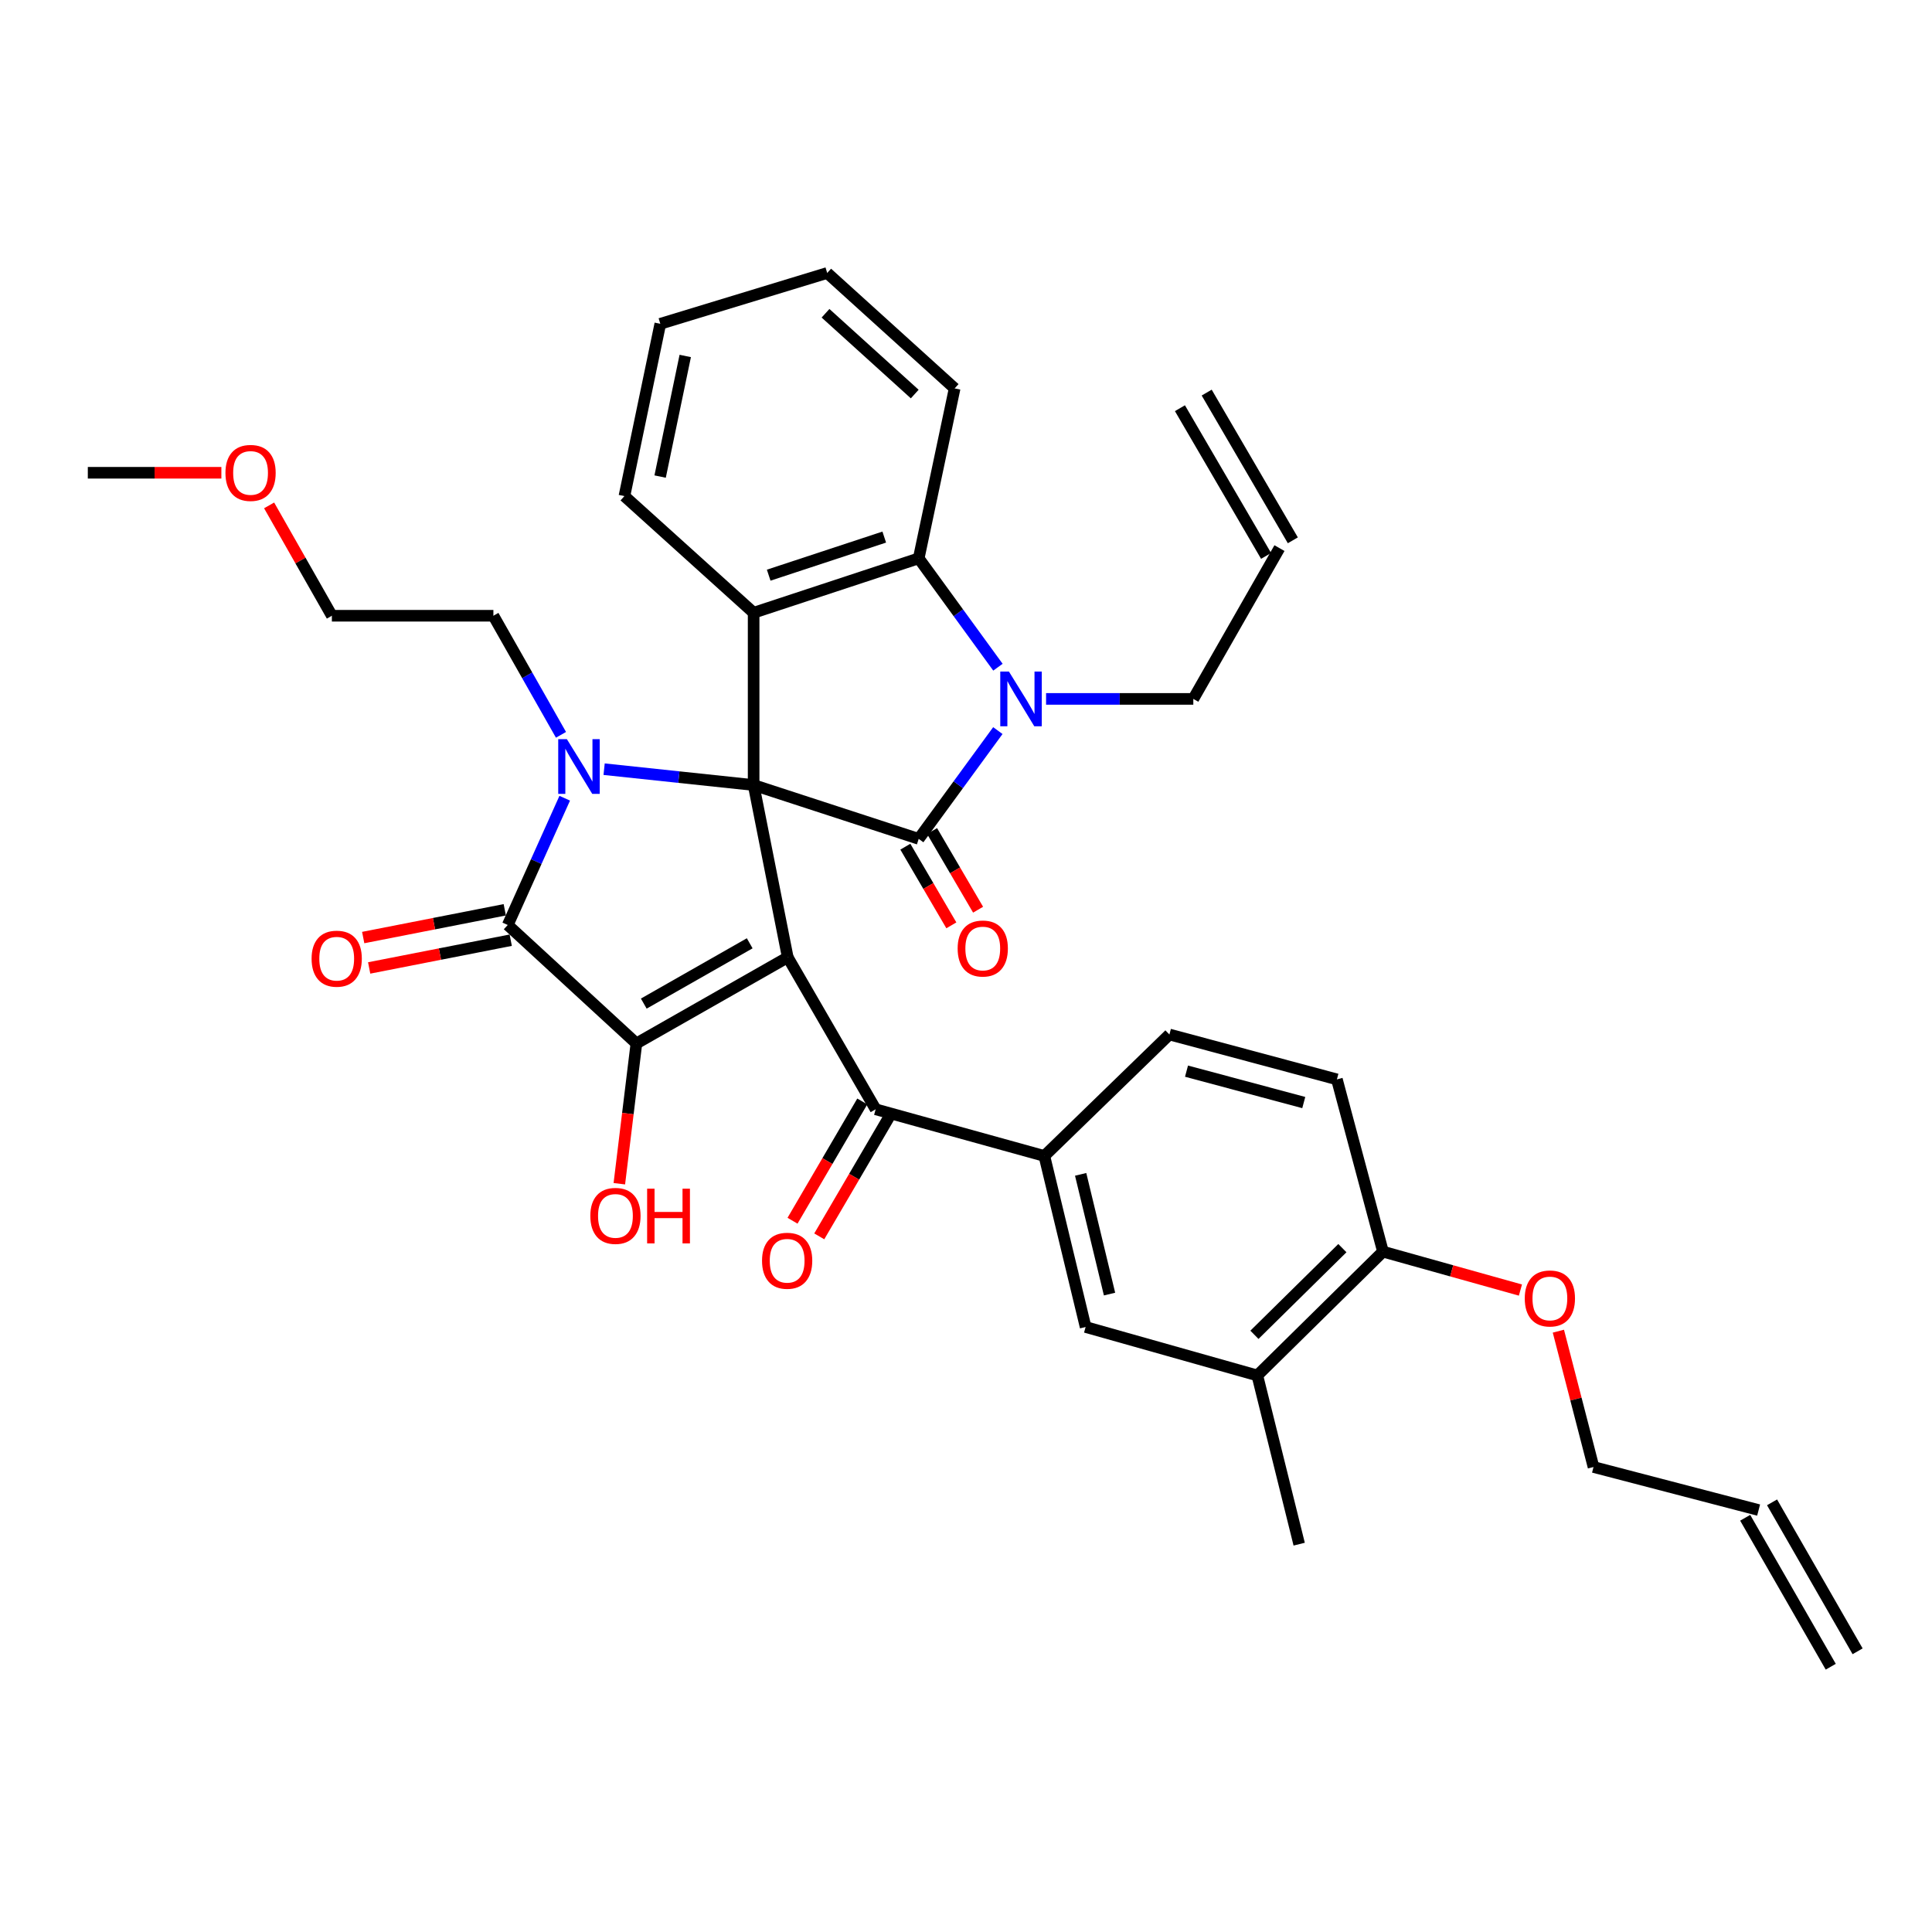 <?xml version='1.0' encoding='iso-8859-1'?>
<svg version='1.1' baseProfile='full'
              xmlns='http://www.w3.org/2000/svg'
                      xmlns:rdkit='http://www.rdkit.org/xml'
                      xmlns:xlink='http://www.w3.org/1999/xlink'
                  xml:space='preserve'
width='1000px' height='1000px' viewBox='0 0 1000 1000'>
<!-- END OF HEADER -->
<rect style='opacity:1.0;fill:#FFFFFF;stroke:none' width='1000' height='1000' x='0' y='0'> </rect>
<path class='bond-0' d='M 390.076,406.331 L 407.73,495.493' style='fill:none;fill-rule:evenodd;stroke:#000000;stroke-width:6px;stroke-linecap:butt;stroke-linejoin:miter;stroke-opacity:1' />
<path class='bond-1' d='M 390.076,406.331 L 351.382,402.229' style='fill:none;fill-rule:evenodd;stroke:#000000;stroke-width:6px;stroke-linecap:butt;stroke-linejoin:miter;stroke-opacity:1' />
<path class='bond-1' d='M 351.382,402.229 L 312.689,398.127' style='fill:none;fill-rule:evenodd;stroke:#0000FF;stroke-width:6px;stroke-linecap:butt;stroke-linejoin:miter;stroke-opacity:1' />
<path class='bond-2' d='M 390.076,406.331 L 475.523,434.193' style='fill:none;fill-rule:evenodd;stroke:#000000;stroke-width:6px;stroke-linecap:butt;stroke-linejoin:miter;stroke-opacity:1' />
<path class='bond-6' d='M 390.076,406.331 L 390.076,317.161' style='fill:none;fill-rule:evenodd;stroke:#000000;stroke-width:6px;stroke-linecap:butt;stroke-linejoin:miter;stroke-opacity:1' />
<path class='bond-3' d='M 407.73,495.493 L 329.4,540.083' style='fill:none;fill-rule:evenodd;stroke:#000000;stroke-width:6px;stroke-linecap:butt;stroke-linejoin:miter;stroke-opacity:1' />
<path class='bond-3' d='M 388.049,488.248 L 333.217,519.461' style='fill:none;fill-rule:evenodd;stroke:#000000;stroke-width:6px;stroke-linecap:butt;stroke-linejoin:miter;stroke-opacity:1' />
<path class='bond-8' d='M 407.73,495.493 L 453.237,574.162' style='fill:none;fill-rule:evenodd;stroke:#000000;stroke-width:6px;stroke-linecap:butt;stroke-linejoin:miter;stroke-opacity:1' />
<path class='bond-4' d='M 292.301,413.156 L 277.555,445.965' style='fill:none;fill-rule:evenodd;stroke:#0000FF;stroke-width:6px;stroke-linecap:butt;stroke-linejoin:miter;stroke-opacity:1' />
<path class='bond-4' d='M 277.555,445.965 L 262.809,478.774' style='fill:none;fill-rule:evenodd;stroke:#000000;stroke-width:6px;stroke-linecap:butt;stroke-linejoin:miter;stroke-opacity:1' />
<path class='bond-20' d='M 290.365,380.344 L 272.873,349.527' style='fill:none;fill-rule:evenodd;stroke:#0000FF;stroke-width:6px;stroke-linecap:butt;stroke-linejoin:miter;stroke-opacity:1' />
<path class='bond-20' d='M 272.873,349.527 L 255.38,318.711' style='fill:none;fill-rule:evenodd;stroke:#000000;stroke-width:6px;stroke-linecap:butt;stroke-linejoin:miter;stroke-opacity:1' />
<path class='bond-5' d='M 475.523,434.193 L 496.004,406.174' style='fill:none;fill-rule:evenodd;stroke:#000000;stroke-width:6px;stroke-linecap:butt;stroke-linejoin:miter;stroke-opacity:1' />
<path class='bond-5' d='M 496.004,406.174 L 516.486,378.154' style='fill:none;fill-rule:evenodd;stroke:#0000FF;stroke-width:6px;stroke-linecap:butt;stroke-linejoin:miter;stroke-opacity:1' />
<path class='bond-11' d='M 468.603,438.241 L 480.511,458.599' style='fill:none;fill-rule:evenodd;stroke:#000000;stroke-width:6px;stroke-linecap:butt;stroke-linejoin:miter;stroke-opacity:1' />
<path class='bond-11' d='M 480.511,458.599 L 492.419,478.956' style='fill:none;fill-rule:evenodd;stroke:#FF0000;stroke-width:6px;stroke-linecap:butt;stroke-linejoin:miter;stroke-opacity:1' />
<path class='bond-11' d='M 482.443,430.146 L 494.351,450.503' style='fill:none;fill-rule:evenodd;stroke:#000000;stroke-width:6px;stroke-linecap:butt;stroke-linejoin:miter;stroke-opacity:1' />
<path class='bond-11' d='M 494.351,450.503 L 506.259,470.861' style='fill:none;fill-rule:evenodd;stroke:#FF0000;stroke-width:6px;stroke-linecap:butt;stroke-linejoin:miter;stroke-opacity:1' />
<path class='bond-17' d='M 329.4,540.083 L 324.983,576.389' style='fill:none;fill-rule:evenodd;stroke:#000000;stroke-width:6px;stroke-linecap:butt;stroke-linejoin:miter;stroke-opacity:1' />
<path class='bond-17' d='M 324.983,576.389 L 320.566,612.696' style='fill:none;fill-rule:evenodd;stroke:#FF0000;stroke-width:6px;stroke-linecap:butt;stroke-linejoin:miter;stroke-opacity:1' />
<path class='bond-36' d='M 329.4,540.083 L 262.809,478.774' style='fill:none;fill-rule:evenodd;stroke:#000000;stroke-width:6px;stroke-linecap:butt;stroke-linejoin:miter;stroke-opacity:1' />
<path class='bond-13' d='M 261.266,470.907 L 224.63,478.092' style='fill:none;fill-rule:evenodd;stroke:#000000;stroke-width:6px;stroke-linecap:butt;stroke-linejoin:miter;stroke-opacity:1' />
<path class='bond-13' d='M 224.63,478.092 L 187.993,485.276' style='fill:none;fill-rule:evenodd;stroke:#FF0000;stroke-width:6px;stroke-linecap:butt;stroke-linejoin:miter;stroke-opacity:1' />
<path class='bond-13' d='M 264.352,486.641 L 227.715,493.825' style='fill:none;fill-rule:evenodd;stroke:#000000;stroke-width:6px;stroke-linecap:butt;stroke-linejoin:miter;stroke-opacity:1' />
<path class='bond-13' d='M 227.715,493.825 L 191.078,501.009' style='fill:none;fill-rule:evenodd;stroke:#FF0000;stroke-width:6px;stroke-linecap:butt;stroke-linejoin:miter;stroke-opacity:1' />
<path class='bond-18' d='M 541.446,361.751 L 579.551,361.751' style='fill:none;fill-rule:evenodd;stroke:#0000FF;stroke-width:6px;stroke-linecap:butt;stroke-linejoin:miter;stroke-opacity:1' />
<path class='bond-18' d='M 579.551,361.751 L 617.656,361.751' style='fill:none;fill-rule:evenodd;stroke:#000000;stroke-width:6px;stroke-linecap:butt;stroke-linejoin:miter;stroke-opacity:1' />
<path class='bond-35' d='M 516.533,345.341 L 496.028,317.169' style='fill:none;fill-rule:evenodd;stroke:#0000FF;stroke-width:6px;stroke-linecap:butt;stroke-linejoin:miter;stroke-opacity:1' />
<path class='bond-35' d='M 496.028,317.169 L 475.523,288.996' style='fill:none;fill-rule:evenodd;stroke:#000000;stroke-width:6px;stroke-linecap:butt;stroke-linejoin:miter;stroke-opacity:1' />
<path class='bond-7' d='M 390.076,317.161 L 475.523,288.996' style='fill:none;fill-rule:evenodd;stroke:#000000;stroke-width:6px;stroke-linecap:butt;stroke-linejoin:miter;stroke-opacity:1' />
<path class='bond-7' d='M 397.874,297.709 L 457.687,277.994' style='fill:none;fill-rule:evenodd;stroke:#000000;stroke-width:6px;stroke-linecap:butt;stroke-linejoin:miter;stroke-opacity:1' />
<path class='bond-25' d='M 390.076,317.161 L 323.2,256.779' style='fill:none;fill-rule:evenodd;stroke:#000000;stroke-width:6px;stroke-linecap:butt;stroke-linejoin:miter;stroke-opacity:1' />
<path class='bond-26' d='M 475.523,288.996 L 494.121,201.037' style='fill:none;fill-rule:evenodd;stroke:#000000;stroke-width:6px;stroke-linecap:butt;stroke-linejoin:miter;stroke-opacity:1' />
<path class='bond-9' d='M 453.237,574.162 L 540.555,598.327' style='fill:none;fill-rule:evenodd;stroke:#000000;stroke-width:6px;stroke-linecap:butt;stroke-linejoin:miter;stroke-opacity:1' />
<path class='bond-14' d='M 446.317,570.114 L 428.263,600.981' style='fill:none;fill-rule:evenodd;stroke:#000000;stroke-width:6px;stroke-linecap:butt;stroke-linejoin:miter;stroke-opacity:1' />
<path class='bond-14' d='M 428.263,600.981 L 410.21,631.847' style='fill:none;fill-rule:evenodd;stroke:#FF0000;stroke-width:6px;stroke-linecap:butt;stroke-linejoin:miter;stroke-opacity:1' />
<path class='bond-14' d='M 460.157,578.209 L 442.103,609.076' style='fill:none;fill-rule:evenodd;stroke:#000000;stroke-width:6px;stroke-linecap:butt;stroke-linejoin:miter;stroke-opacity:1' />
<path class='bond-14' d='M 442.103,609.076 L 424.049,639.942' style='fill:none;fill-rule:evenodd;stroke:#FF0000;stroke-width:6px;stroke-linecap:butt;stroke-linejoin:miter;stroke-opacity:1' />
<path class='bond-10' d='M 540.555,598.327 L 561.914,686.856' style='fill:none;fill-rule:evenodd;stroke:#000000;stroke-width:6px;stroke-linecap:butt;stroke-linejoin:miter;stroke-opacity:1' />
<path class='bond-10' d='M 559.344,607.846 L 574.296,669.816' style='fill:none;fill-rule:evenodd;stroke:#000000;stroke-width:6px;stroke-linecap:butt;stroke-linejoin:miter;stroke-opacity:1' />
<path class='bond-16' d='M 540.555,598.327 L 605.284,535.451' style='fill:none;fill-rule:evenodd;stroke:#000000;stroke-width:6px;stroke-linecap:butt;stroke-linejoin:miter;stroke-opacity:1' />
<path class='bond-12' d='M 561.914,686.856 L 650.791,711.93' style='fill:none;fill-rule:evenodd;stroke:#000000;stroke-width:6px;stroke-linecap:butt;stroke-linejoin:miter;stroke-opacity:1' />
<path class='bond-30' d='M 650.791,711.93 L 672.453,799.257' style='fill:none;fill-rule:evenodd;stroke:#000000;stroke-width:6px;stroke-linecap:butt;stroke-linejoin:miter;stroke-opacity:1' />
<path class='bond-38' d='M 650.791,711.93 L 715.822,647.842' style='fill:none;fill-rule:evenodd;stroke:#000000;stroke-width:6px;stroke-linecap:butt;stroke-linejoin:miter;stroke-opacity:1' />
<path class='bond-38' d='M 649.292,690.897 L 694.814,646.036' style='fill:none;fill-rule:evenodd;stroke:#000000;stroke-width:6px;stroke-linecap:butt;stroke-linejoin:miter;stroke-opacity:1' />
<path class='bond-15' d='M 715.822,647.842 L 691.978,558.681' style='fill:none;fill-rule:evenodd;stroke:#000000;stroke-width:6px;stroke-linecap:butt;stroke-linejoin:miter;stroke-opacity:1' />
<path class='bond-27' d='M 715.822,647.842 L 751.397,657.79' style='fill:none;fill-rule:evenodd;stroke:#000000;stroke-width:6px;stroke-linecap:butt;stroke-linejoin:miter;stroke-opacity:1' />
<path class='bond-27' d='M 751.397,657.79 L 786.971,667.737' style='fill:none;fill-rule:evenodd;stroke:#FF0000;stroke-width:6px;stroke-linecap:butt;stroke-linejoin:miter;stroke-opacity:1' />
<path class='bond-19' d='M 605.284,535.451 L 691.978,558.681' style='fill:none;fill-rule:evenodd;stroke:#000000;stroke-width:6px;stroke-linecap:butt;stroke-linejoin:miter;stroke-opacity:1' />
<path class='bond-19' d='M 614.138,554.422 L 674.824,570.683' style='fill:none;fill-rule:evenodd;stroke:#000000;stroke-width:6px;stroke-linecap:butt;stroke-linejoin:miter;stroke-opacity:1' />
<path class='bond-21' d='M 617.656,361.751 L 662.245,283.705' style='fill:none;fill-rule:evenodd;stroke:#000000;stroke-width:6px;stroke-linecap:butt;stroke-linejoin:miter;stroke-opacity:1' />
<path class='bond-31' d='M 255.38,318.711 L 171.777,318.711' style='fill:none;fill-rule:evenodd;stroke:#000000;stroke-width:6px;stroke-linecap:butt;stroke-linejoin:miter;stroke-opacity:1' />
<path class='bond-23' d='M 669.17,279.667 L 624.581,203.207' style='fill:none;fill-rule:evenodd;stroke:#000000;stroke-width:6px;stroke-linecap:butt;stroke-linejoin:miter;stroke-opacity:1' />
<path class='bond-23' d='M 655.32,287.744 L 610.731,211.284' style='fill:none;fill-rule:evenodd;stroke:#000000;stroke-width:6px;stroke-linecap:butt;stroke-linejoin:miter;stroke-opacity:1' />
<path class='bond-22' d='M 910.259,781.602 L 824.803,759.317' style='fill:none;fill-rule:evenodd;stroke:#000000;stroke-width:6px;stroke-linecap:butt;stroke-linejoin:miter;stroke-opacity:1' />
<path class='bond-24' d='M 903.307,785.595 L 947.594,862.696' style='fill:none;fill-rule:evenodd;stroke:#000000;stroke-width:6px;stroke-linecap:butt;stroke-linejoin:miter;stroke-opacity:1' />
<path class='bond-24' d='M 917.21,777.61 L 961.497,854.711' style='fill:none;fill-rule:evenodd;stroke:#000000;stroke-width:6px;stroke-linecap:butt;stroke-linejoin:miter;stroke-opacity:1' />
<path class='bond-33' d='M 323.2,256.779 L 341.772,167.6' style='fill:none;fill-rule:evenodd;stroke:#000000;stroke-width:6px;stroke-linecap:butt;stroke-linejoin:miter;stroke-opacity:1' />
<path class='bond-33' d='M 341.682,246.671 L 354.682,184.245' style='fill:none;fill-rule:evenodd;stroke:#000000;stroke-width:6px;stroke-linecap:butt;stroke-linejoin:miter;stroke-opacity:1' />
<path class='bond-37' d='M 494.121,201.037 L 428.154,141.296' style='fill:none;fill-rule:evenodd;stroke:#000000;stroke-width:6px;stroke-linecap:butt;stroke-linejoin:miter;stroke-opacity:1' />
<path class='bond-37' d='M 473.464,203.96 L 427.287,162.142' style='fill:none;fill-rule:evenodd;stroke:#000000;stroke-width:6px;stroke-linecap:butt;stroke-linejoin:miter;stroke-opacity:1' />
<path class='bond-29' d='M 806.615,689.014 L 815.709,724.165' style='fill:none;fill-rule:evenodd;stroke:#FF0000;stroke-width:6px;stroke-linecap:butt;stroke-linejoin:miter;stroke-opacity:1' />
<path class='bond-29' d='M 815.709,724.165 L 824.803,759.317' style='fill:none;fill-rule:evenodd;stroke:#000000;stroke-width:6px;stroke-linecap:butt;stroke-linejoin:miter;stroke-opacity:1' />
<path class='bond-28' d='M 139.294,261.589 L 155.536,290.15' style='fill:none;fill-rule:evenodd;stroke:#FF0000;stroke-width:6px;stroke-linecap:butt;stroke-linejoin:miter;stroke-opacity:1' />
<path class='bond-28' d='M 155.536,290.15 L 171.777,318.711' style='fill:none;fill-rule:evenodd;stroke:#000000;stroke-width:6px;stroke-linecap:butt;stroke-linejoin:miter;stroke-opacity:1' />
<path class='bond-32' d='M 114.584,244.701 L 80.019,244.701' style='fill:none;fill-rule:evenodd;stroke:#FF0000;stroke-width:6px;stroke-linecap:butt;stroke-linejoin:miter;stroke-opacity:1' />
<path class='bond-32' d='M 80.019,244.701 L 45.455,244.701' style='fill:none;fill-rule:evenodd;stroke:#000000;stroke-width:6px;stroke-linecap:butt;stroke-linejoin:miter;stroke-opacity:1' />
<path class='bond-34' d='M 341.772,167.6 L 428.154,141.296' style='fill:none;fill-rule:evenodd;stroke:#000000;stroke-width:6px;stroke-linecap:butt;stroke-linejoin:miter;stroke-opacity:1' />
<path  class='atom-2' d='M 293.416 382.587
L 302.696 397.587
Q 303.616 399.067, 305.096 401.747
Q 306.576 404.427, 306.656 404.587
L 306.656 382.587
L 310.416 382.587
L 310.416 410.907
L 306.536 410.907
L 296.576 394.507
Q 295.416 392.587, 294.176 390.387
Q 292.976 388.187, 292.616 387.507
L 292.616 410.907
L 288.936 410.907
L 288.936 382.587
L 293.416 382.587
' fill='#0000FF'/>
<path  class='atom-6' d='M 522.216 347.591
L 531.496 362.591
Q 532.416 364.071, 533.896 366.751
Q 535.376 369.431, 535.456 369.591
L 535.456 347.591
L 539.216 347.591
L 539.216 375.911
L 535.336 375.911
L 525.376 359.511
Q 524.216 357.591, 522.976 355.391
Q 521.776 353.191, 521.416 352.511
L 521.416 375.911
L 517.736 375.911
L 517.736 347.591
L 522.216 347.591
' fill='#0000FF'/>
<path  class='atom-12' d='M 495.676 490.95
Q 495.676 484.15, 499.036 480.35
Q 502.396 476.55, 508.676 476.55
Q 514.956 476.55, 518.316 480.35
Q 521.676 484.15, 521.676 490.95
Q 521.676 497.83, 518.276 501.75
Q 514.876 505.63, 508.676 505.63
Q 502.436 505.63, 499.036 501.75
Q 495.676 497.87, 495.676 490.95
M 508.676 502.43
Q 512.996 502.43, 515.316 499.55
Q 517.676 496.63, 517.676 490.95
Q 517.676 485.39, 515.316 482.59
Q 512.996 479.75, 508.676 479.75
Q 504.356 479.75, 501.996 482.55
Q 499.676 485.35, 499.676 490.95
Q 499.676 496.67, 501.996 499.55
Q 504.356 502.43, 508.676 502.43
' fill='#FF0000'/>
<path  class='atom-14' d='M 161.28 496.214
Q 161.28 489.414, 164.64 485.614
Q 168 481.814, 174.28 481.814
Q 180.56 481.814, 183.92 485.614
Q 187.28 489.414, 187.28 496.214
Q 187.28 503.094, 183.88 507.014
Q 180.48 510.894, 174.28 510.894
Q 168.04 510.894, 164.64 507.014
Q 161.28 503.134, 161.28 496.214
M 174.28 507.694
Q 178.6 507.694, 180.92 504.814
Q 183.28 501.894, 183.28 496.214
Q 183.28 490.654, 180.92 487.854
Q 178.6 485.014, 174.28 485.014
Q 169.96 485.014, 167.6 487.814
Q 165.28 490.614, 165.28 496.214
Q 165.28 501.934, 167.6 504.814
Q 169.96 507.694, 174.28 507.694
' fill='#FF0000'/>
<path  class='atom-15' d='M 394.427 652.563
Q 394.427 645.763, 397.787 641.963
Q 401.147 638.163, 407.427 638.163
Q 413.707 638.163, 417.067 641.963
Q 420.427 645.763, 420.427 652.563
Q 420.427 659.443, 417.027 663.363
Q 413.627 667.243, 407.427 667.243
Q 401.187 667.243, 397.787 663.363
Q 394.427 659.483, 394.427 652.563
M 407.427 664.043
Q 411.747 664.043, 414.067 661.163
Q 416.427 658.243, 416.427 652.563
Q 416.427 647.003, 414.067 644.203
Q 411.747 641.363, 407.427 641.363
Q 403.107 641.363, 400.747 644.163
Q 398.427 646.963, 398.427 652.563
Q 398.427 658.283, 400.747 661.163
Q 403.107 664.043, 407.427 664.043
' fill='#FF0000'/>
<path  class='atom-18' d='M 305.551 629.342
Q 305.551 622.542, 308.911 618.742
Q 312.271 614.942, 318.551 614.942
Q 324.831 614.942, 328.191 618.742
Q 331.551 622.542, 331.551 629.342
Q 331.551 636.222, 328.151 640.142
Q 324.751 644.022, 318.551 644.022
Q 312.311 644.022, 308.911 640.142
Q 305.551 636.262, 305.551 629.342
M 318.551 640.822
Q 322.871 640.822, 325.191 637.942
Q 327.551 635.022, 327.551 629.342
Q 327.551 623.782, 325.191 620.982
Q 322.871 618.142, 318.551 618.142
Q 314.231 618.142, 311.871 620.942
Q 309.551 623.742, 309.551 629.342
Q 309.551 635.062, 311.871 637.942
Q 314.231 640.822, 318.551 640.822
' fill='#FF0000'/>
<path  class='atom-18' d='M 334.951 615.262
L 338.791 615.262
L 338.791 627.302
L 353.271 627.302
L 353.271 615.262
L 357.111 615.262
L 357.111 643.582
L 353.271 643.582
L 353.271 630.502
L 338.791 630.502
L 338.791 643.582
L 334.951 643.582
L 334.951 615.262
' fill='#FF0000'/>
<path  class='atom-28' d='M 789.214 672.079
Q 789.214 665.279, 792.574 661.479
Q 795.934 657.679, 802.214 657.679
Q 808.494 657.679, 811.854 661.479
Q 815.214 665.279, 815.214 672.079
Q 815.214 678.959, 811.814 682.879
Q 808.414 686.759, 802.214 686.759
Q 795.974 686.759, 792.574 682.879
Q 789.214 678.999, 789.214 672.079
M 802.214 683.559
Q 806.534 683.559, 808.854 680.679
Q 811.214 677.759, 811.214 672.079
Q 811.214 666.519, 808.854 663.719
Q 806.534 660.879, 802.214 660.879
Q 797.894 660.879, 795.534 663.679
Q 793.214 666.479, 793.214 672.079
Q 793.214 677.799, 795.534 680.679
Q 797.894 683.559, 802.214 683.559
' fill='#FF0000'/>
<path  class='atom-29' d='M 116.69 244.781
Q 116.69 237.981, 120.05 234.181
Q 123.41 230.381, 129.69 230.381
Q 135.97 230.381, 139.33 234.181
Q 142.69 237.981, 142.69 244.781
Q 142.69 251.661, 139.29 255.581
Q 135.89 259.461, 129.69 259.461
Q 123.45 259.461, 120.05 255.581
Q 116.69 251.701, 116.69 244.781
M 129.69 256.261
Q 134.01 256.261, 136.33 253.381
Q 138.69 250.461, 138.69 244.781
Q 138.69 239.221, 136.33 236.421
Q 134.01 233.581, 129.69 233.581
Q 125.37 233.581, 123.01 236.381
Q 120.69 239.181, 120.69 244.781
Q 120.69 250.501, 123.01 253.381
Q 125.37 256.261, 129.69 256.261
' fill='#FF0000'/>
</svg>
